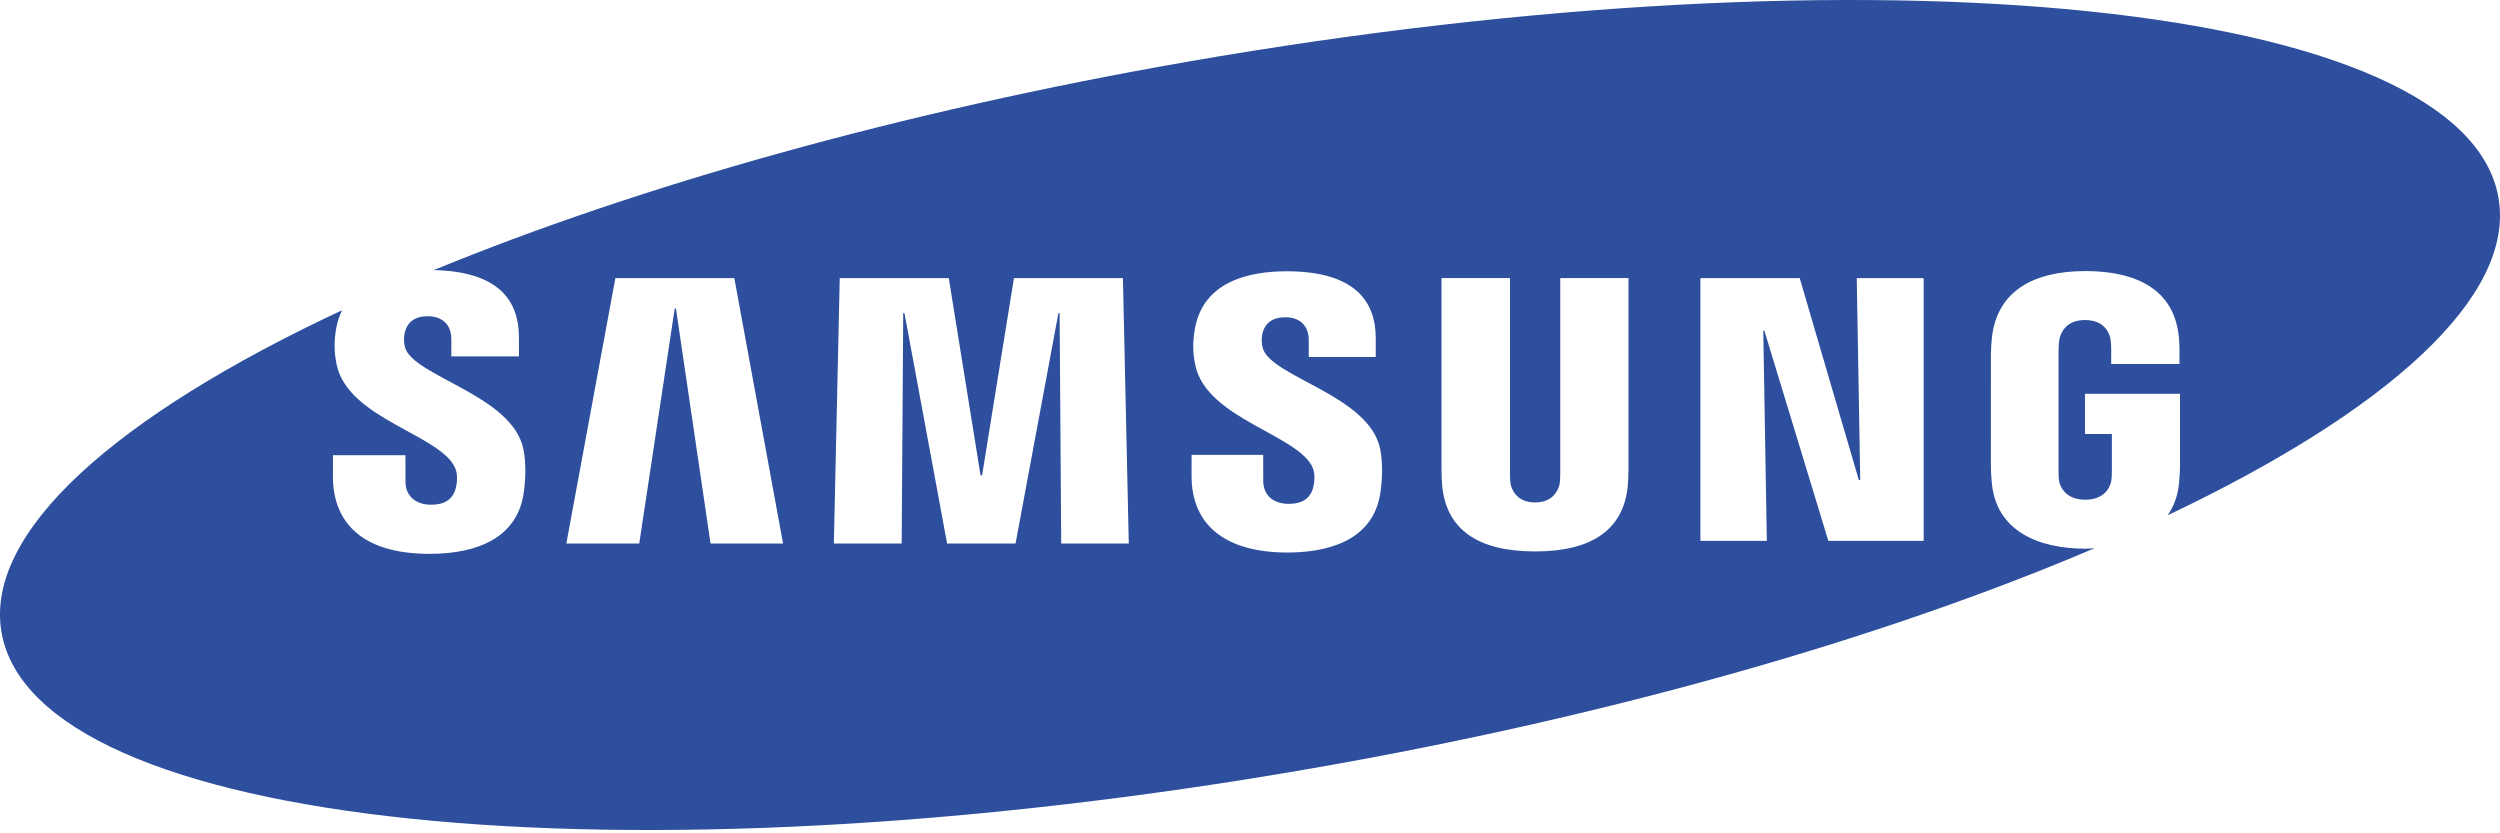 <svg width="129" height="43" viewBox="0 0 129 43" fill="none" xmlns="http://www.w3.org/2000/svg">
<path d="M128.92 10.197C127.166 0.125 96.904 -3.018 61.324 3.176C46.382 5.779 32.89 9.618 22.383 13.937C23.997 13.972 25.194 14.342 25.922 15.068C26.49 15.637 26.777 16.418 26.777 17.392V18.391H23.289V17.508C23.289 16.773 22.848 16.318 22.067 16.318C21.411 16.318 21.007 16.614 20.877 17.197C20.833 17.428 20.838 17.665 20.891 17.894C21.264 19.42 26.445 20.367 27.008 23.184C27.082 23.546 27.182 24.322 27.024 25.431C26.701 27.702 24.705 28.579 22.165 28.579C18.619 28.579 17.178 26.899 17.178 24.584L17.181 23.488H20.921L20.923 24.853C20.923 25.62 21.481 26.043 22.24 26.043C22.96 26.043 23.38 25.754 23.525 25.161C23.593 24.889 23.622 24.487 23.499 24.18C22.807 22.444 17.97 21.633 17.374 18.826C17.241 18.195 17.23 17.658 17.341 16.979C17.398 16.642 17.502 16.315 17.651 16.008C5.996 21.459 -0.821 27.456 0.079 32.634C1.835 42.707 32.097 45.847 67.676 39.652C83.316 36.93 97.376 32.855 108.077 28.288C107.923 28.295 107.772 28.312 107.612 28.312C105.177 28.312 103.002 27.4 102.777 24.911C102.737 24.458 102.73 24.268 102.729 24.01L102.73 18.288C102.73 18.041 102.759 17.608 102.786 17.384C103.075 14.979 104.977 13.987 107.613 13.987C109.653 13.987 112.154 14.572 112.429 17.386C112.466 17.74 112.462 18.117 112.461 18.241V18.781H108.938V17.975C108.938 17.957 108.933 17.656 108.894 17.468C108.836 17.181 108.591 16.515 107.588 16.515C106.596 16.515 106.339 17.182 106.275 17.469C106.239 17.626 106.221 17.852 106.221 18.103V24.322C106.218 24.537 106.229 24.706 106.251 24.83C106.268 24.928 106.446 25.785 107.6 25.785C108.746 25.785 108.923 24.928 108.939 24.83C108.969 24.662 108.973 24.462 108.972 24.322V22.395H107.585V20.319H112.488V24.011C112.487 24.262 112.483 24.448 112.441 24.911C112.382 25.564 112.176 26.116 111.853 26.588C123.202 21.2 129.81 15.3 128.92 10.197ZM36.664 28.047L34.879 15.919H34.815L32.985 28.047H29.223L31.753 14.351H37.891L40.406 28.047H36.664ZM54.758 28.047L54.676 16.154H54.615L52.402 28.047H48.871L46.669 16.154H46.606L46.526 28.047H43.027L43.33 14.351H48.957L50.596 24.525H50.676L52.319 14.351H57.943L58.245 28.047H54.758ZM71.233 25.393C70.856 28.046 68.258 28.51 66.421 28.51C63.371 28.51 61.484 27.206 61.484 24.553L61.486 23.471H65.181L65.184 24.82C65.184 25.551 65.7 25.999 66.496 25.999C67.207 25.999 67.623 25.714 67.768 25.128C67.835 24.855 67.862 24.456 67.744 24.156C67.063 22.453 62.264 21.618 61.68 18.854C61.547 18.228 61.537 17.696 61.647 17.024C62.053 14.519 64.457 13.998 66.392 13.998C68.123 13.998 69.383 14.376 70.139 15.132C70.702 15.696 70.988 16.47 70.988 17.433V18.421H67.532V17.549C67.532 16.803 67.069 16.371 66.324 16.371C65.664 16.371 65.264 16.665 65.133 17.242C65.091 17.471 65.096 17.705 65.15 17.931C65.52 19.45 70.655 20.378 71.217 23.168C71.29 23.524 71.389 24.288 71.233 25.393ZM84.03 24.149C84.035 24.406 84.01 24.919 83.996 25.051C83.786 27.307 82.172 28.454 79.212 28.454C76.24 28.454 74.625 27.307 74.415 25.051C74.392 24.752 74.38 24.451 74.381 24.151V14.348H77.916V24.46C77.912 24.686 77.924 24.854 77.947 24.97C77.99 25.195 78.214 25.925 79.212 25.925C80.206 25.925 80.43 25.194 80.477 24.972C80.497 24.853 80.509 24.677 80.509 24.46V14.348H84.03V24.149ZM99.261 27.908H94.342L91.04 17.059H90.985L91.168 27.908H87.74V14.351H92.865L95.917 24.773H95.988L95.808 14.351H99.261V27.908Z" fill="#2D4F9E"/>
</svg>

